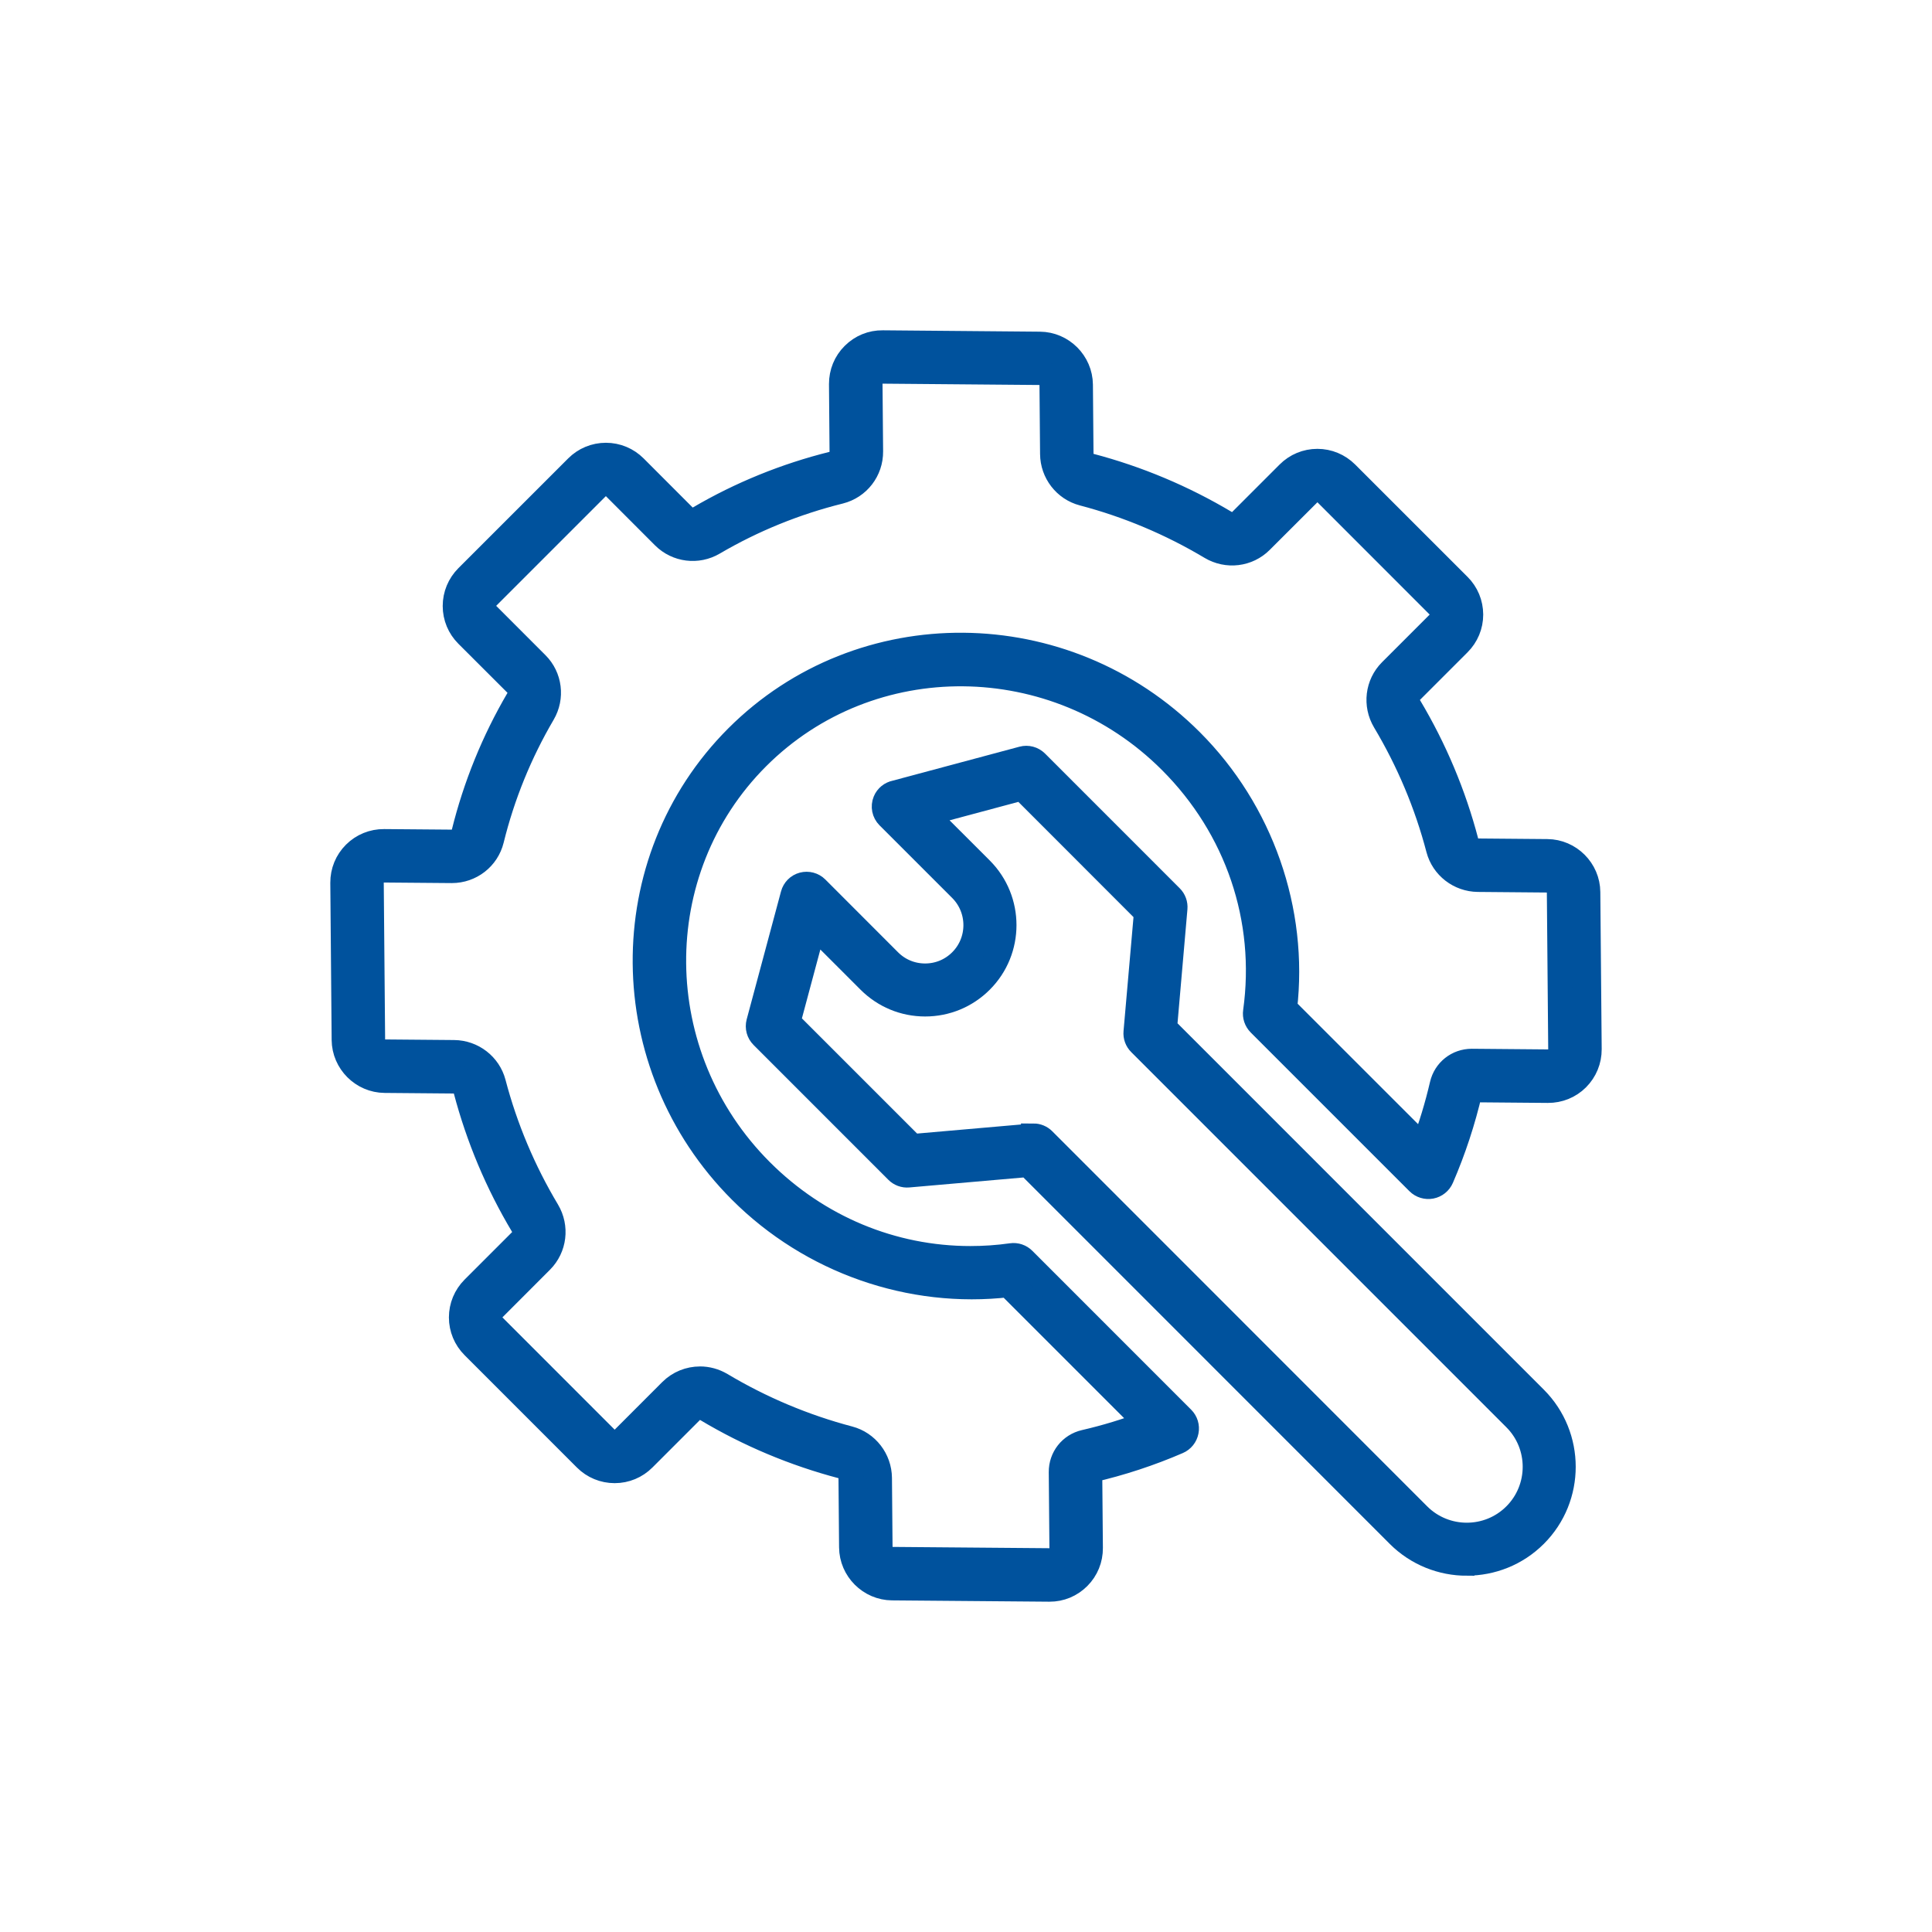<?xml version="1.0" encoding="UTF-8"?> <svg xmlns="http://www.w3.org/2000/svg" width="62" height="62" viewBox="0 0 62 62" fill="none"><path fill-rule="evenodd" clip-rule="evenodd" d="M33.165 36.453C33.285 36.453 33.4 36.501 33.484 36.585L45.518 48.624C46.375 49.479 47.768 49.479 48.623 48.624C49.479 47.768 49.479 46.374 48.623 45.519L36.585 33.48C36.49 33.386 36.442 33.255 36.454 33.122L36.79 29.28L32.8 25.287L29.7 26.118L31.48 27.897C32.466 28.884 32.468 30.491 31.48 31.478C31.002 31.956 30.366 32.22 29.689 32.22C29.013 32.22 28.377 31.956 27.899 31.478L26.119 29.698L25.288 32.8L29.28 36.792L33.126 36.456C33.139 36.455 33.151 36.455 33.165 36.455L33.165 36.453ZM47.071 50.167C46.278 50.167 45.484 49.865 44.881 49.262L32.994 37.372L29.148 37.708C29.015 37.72 28.884 37.672 28.79 37.577L24.466 33.252C24.352 33.139 24.307 32.973 24.348 32.817L25.45 28.71C25.491 28.554 25.612 28.432 25.768 28.391C25.924 28.35 26.09 28.394 26.203 28.507L28.535 30.841C28.843 31.15 29.251 31.319 29.688 31.319C30.125 31.319 30.532 31.15 30.841 30.841C31.476 30.206 31.475 29.171 30.841 28.535L28.508 26.203C28.379 26.074 28.34 25.881 28.41 25.711C28.468 25.57 28.593 25.471 28.739 25.442L32.818 24.349C32.972 24.307 33.14 24.352 33.253 24.465L37.577 28.79C37.671 28.884 37.719 29.015 37.707 29.148L37.373 32.99L49.262 44.88C50.468 46.089 50.468 48.054 49.262 49.26C48.657 49.865 47.864 50.165 47.072 50.165L47.071 50.167Z" fill="#00529D" stroke="#00529D" stroke-width="0.8"></path><path fill-rule="evenodd" clip-rule="evenodd" d="M22.461 44.25C22.694 44.25 22.929 44.312 23.142 44.438C24.425 45.204 25.807 45.785 27.247 46.165C27.816 46.315 28.218 46.835 28.224 47.429L28.243 49.647C28.244 49.862 28.42 50.038 28.636 50.042L33.678 50.084C33.788 50.085 33.887 50.044 33.962 49.967C34.037 49.892 34.078 49.791 34.077 49.683L34.056 47.241C34.052 46.781 34.362 46.386 34.81 46.283C35.487 46.127 36.157 45.923 36.805 45.676L32.358 41.229C29.224 41.593 26.032 40.477 23.775 38.221C19.727 34.173 19.673 27.64 23.655 23.656C27.637 19.675 34.171 19.729 38.218 23.776C40.475 26.032 41.589 29.226 41.225 32.359L45.673 36.806C45.921 36.156 46.123 35.488 46.281 34.809C46.384 34.365 46.774 34.056 47.23 34.056H47.237L49.68 34.077C49.786 34.079 49.889 34.037 49.965 33.961C50.042 33.884 50.084 33.783 50.084 33.675L50.04 28.635C50.038 28.419 49.861 28.243 49.647 28.242L47.428 28.223C46.833 28.217 46.314 27.815 46.164 27.246C45.787 25.806 45.205 24.424 44.439 23.141C44.129 22.62 44.209 21.96 44.632 21.536L46.164 20.004C46.239 19.929 46.281 19.828 46.281 19.721C46.281 19.615 46.239 19.516 46.164 19.441L42.559 15.834C42.484 15.759 42.383 15.717 42.277 15.717C42.171 15.717 42.071 15.759 41.996 15.834L40.464 17.364C40.04 17.789 39.38 17.869 38.859 17.558C37.574 16.791 36.194 16.21 34.754 15.832C34.183 15.682 33.781 15.162 33.777 14.567L33.758 12.349C33.756 12.133 33.581 11.957 33.365 11.955L28.323 11.912H28.319C28.213 11.912 28.114 11.954 28.039 12.028C27.962 12.105 27.921 12.206 27.921 12.314L27.94 14.486C27.945 15.096 27.538 15.623 26.949 15.771C25.523 16.125 24.158 16.68 22.896 17.42C22.381 17.723 21.728 17.641 21.306 17.221L19.724 15.637C19.649 15.562 19.548 15.521 19.442 15.521C19.336 15.521 19.236 15.562 19.162 15.637L15.638 19.161C15.563 19.236 15.521 19.337 15.521 19.443C15.521 19.549 15.563 19.648 15.638 19.723L17.222 21.308C17.642 21.727 17.724 22.382 17.421 22.897C16.681 24.159 16.125 25.522 15.774 26.948C15.629 27.533 15.105 27.939 14.499 27.939H14.491L12.318 27.921H12.314C12.208 27.921 12.109 27.963 12.032 28.038C11.956 28.114 11.914 28.215 11.915 28.323L11.959 33.364C11.961 33.58 12.137 33.755 12.352 33.757L14.571 33.776C15.166 33.781 15.685 34.184 15.835 34.753C16.214 36.196 16.796 37.577 17.562 38.858C17.872 39.379 17.791 40.038 17.368 40.463L15.838 41.995C15.763 42.07 15.721 42.171 15.721 42.277C15.721 42.383 15.763 42.483 15.838 42.557L19.445 46.165C19.52 46.239 19.619 46.281 19.726 46.281C19.832 46.281 19.931 46.239 20.006 46.165L21.536 44.634C21.789 44.382 22.123 44.251 22.463 44.251L22.461 44.25ZM33.682 51H33.671L28.63 50.958C27.918 50.953 27.332 50.368 27.327 49.654L27.308 47.438C27.306 47.255 27.184 47.096 27.014 47.051C25.491 46.649 24.028 46.036 22.672 45.225C22.512 45.129 22.311 45.152 22.184 45.281L20.654 46.811C20.407 47.058 20.078 47.196 19.726 47.196C19.376 47.196 19.045 47.06 18.796 46.811L15.191 43.205C14.944 42.958 14.806 42.627 14.806 42.278C14.806 41.926 14.944 41.597 15.191 41.348L16.721 39.818C16.85 39.691 16.871 39.489 16.777 39.328C15.967 37.974 15.353 36.513 14.95 34.986C14.905 34.816 14.747 34.694 14.564 34.692L12.346 34.673C11.634 34.668 11.049 34.083 11.043 33.371L11 28.329C10.998 27.974 11.134 27.64 11.386 27.389C11.637 27.139 11.972 27.003 12.327 27.006L14.498 27.024H14.501C14.684 27.024 14.842 26.904 14.886 26.729C15.26 25.218 15.847 23.775 16.632 22.436C16.724 22.28 16.702 22.083 16.576 21.957L14.992 20.375C14.745 20.128 14.607 19.799 14.607 19.447C14.607 19.096 14.745 18.766 14.992 18.517L18.516 14.994C18.763 14.747 19.092 14.609 19.444 14.609C19.794 14.609 20.125 14.747 20.372 14.994L21.954 16.578C22.08 16.703 22.276 16.726 22.431 16.634C23.77 15.849 25.215 15.262 26.727 14.886C26.901 14.842 27.023 14.682 27.021 14.498L27.003 12.325C27.002 11.968 27.137 11.634 27.39 11.383C27.641 11.133 27.971 10.995 28.33 11L33.37 11.044C34.083 11.049 34.666 11.634 34.673 12.346L34.692 14.564C34.694 14.747 34.814 14.905 34.986 14.95C36.51 15.351 37.97 15.965 39.328 16.775C39.488 16.871 39.689 16.848 39.818 16.719L41.348 15.189C41.595 14.942 41.924 14.804 42.276 14.804C42.627 14.804 42.956 14.942 43.205 15.189L46.811 18.794C47.06 19.041 47.196 19.371 47.198 19.722C47.198 20.074 47.06 20.403 46.811 20.652L45.281 22.182C45.154 22.309 45.131 22.511 45.225 22.671C46.036 24.029 46.651 25.49 47.05 27.013C47.095 27.184 47.253 27.306 47.436 27.308L49.654 27.327C50.366 27.332 50.951 27.917 50.956 28.629L51 33.669C51.002 34.026 50.864 34.36 50.614 34.611C50.363 34.862 50.027 34.996 49.673 34.994L47.231 34.973C47.201 34.971 47.18 34.99 47.173 35.017C46.952 35.972 46.644 36.909 46.257 37.802C46.197 37.941 46.071 38.042 45.923 38.07C45.775 38.098 45.62 38.051 45.514 37.945L40.42 32.851C40.319 32.75 40.27 32.605 40.291 32.464C40.703 29.498 39.711 26.568 37.571 24.428C33.88 20.737 27.928 20.683 24.303 24.308C20.678 27.933 20.732 33.885 24.423 37.577C26.244 39.398 28.638 40.387 31.14 40.387C31.578 40.387 32.019 40.358 32.461 40.295C32.604 40.274 32.747 40.323 32.848 40.425L37.942 45.52C38.05 45.627 38.097 45.781 38.067 45.929C38.039 46.078 37.938 46.204 37.799 46.263C36.906 46.649 35.969 46.958 35.015 47.177C34.989 47.184 34.972 47.206 34.972 47.234L34.993 49.675C34.996 50.03 34.86 50.364 34.61 50.615C34.361 50.864 34.032 51.002 33.68 51L33.682 51Z" fill="#00529D" stroke="#00529D" stroke-width="0.8"></path></svg> 